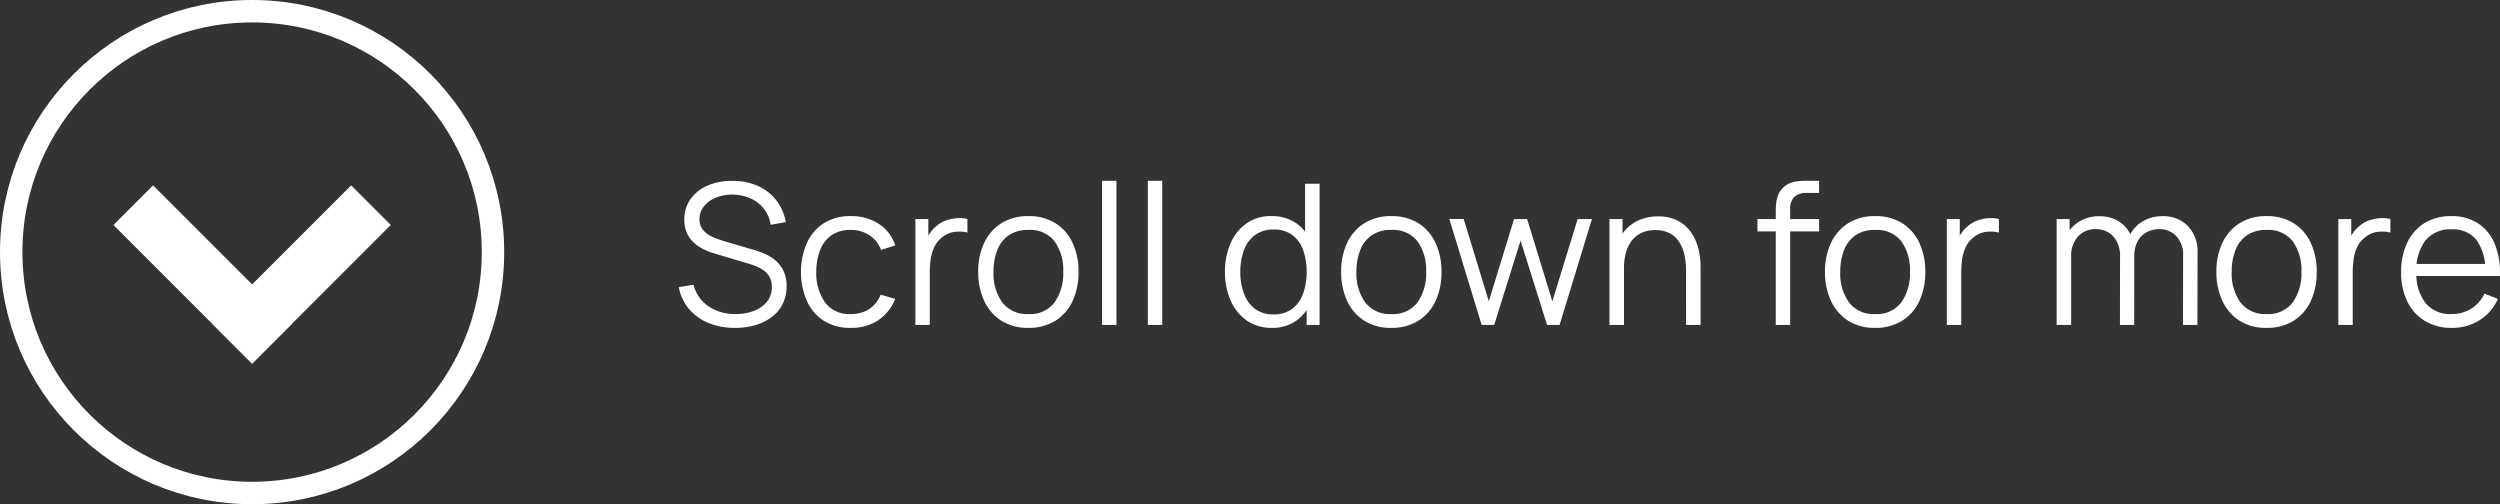 <svg id="Scroll_Down" xmlns="http://www.w3.org/2000/svg" width="446.259" height="90" viewBox="0 0 446.259 90">
  <rect x="0" y="0" width="446.259" height="90" fill="#333333" stroke="none"/>
  <path id="Path_197" data-name="Path 197" d="M11.2.525A12.187,12.187,0,0,1,6.449-.359,9.047,9.047,0,0,1,2.966-2.87,8.231,8.231,0,0,1,1.173-6.737L3.8-7.175a6.443,6.443,0,0,0,2.66,3.841,8.364,8.364,0,0,0,4.848,1.391,8.914,8.914,0,0,0,3.325-.586A5.345,5.345,0,0,0,16.94-4.2a4.079,4.079,0,0,0,.84-2.573,3.665,3.665,0,0,0-.35-1.671A3.38,3.38,0,0,0,16.5-9.59a5.989,5.989,0,0,0-1.26-.761,10.712,10.712,0,0,0-1.33-.5L7.525-12.757a11.237,11.237,0,0,1-2.135-.849,7.017,7.017,0,0,1-1.706-1.243,5.155,5.155,0,0,1-1.129-1.706,5.855,5.855,0,0,1-.4-2.24,6.156,6.156,0,0,1,1.12-3.692,7.185,7.185,0,0,1,3.062-2.4,10.861,10.861,0,0,1,4.427-.823,10.883,10.883,0,0,1,4.506.892,8.54,8.54,0,0,1,3.281,2.546,8.863,8.863,0,0,1,1.715,3.911l-2.695.49a6.1,6.1,0,0,0-1.208-2.853,6.253,6.253,0,0,0-2.406-1.864,7.946,7.946,0,0,0-3.211-.674,7.571,7.571,0,0,0-3.019.569A5.217,5.217,0,0,0,5.635-21.14a3.527,3.527,0,0,0-.77,2.24,2.9,2.9,0,0,0,.709,2.048,4.943,4.943,0,0,0,1.75,1.208,17.983,17.983,0,0,0,2.021.717l4.935,1.453q.77.21,1.811.6a8.526,8.526,0,0,1,2.03,1.12,5.779,5.779,0,0,1,1.636,1.9,6.105,6.105,0,0,1,.648,2.975,6.909,6.909,0,0,1-.691,3.132,6.558,6.558,0,0,1-1.943,2.328A9.131,9.131,0,0,1,14.849.026,12.714,12.714,0,0,1,11.2.525Zm20.668,0a8.716,8.716,0,0,1-4.83-1.277,8.076,8.076,0,0,1-3-3.526A12.736,12.736,0,0,1,22.977-9.45a12.584,12.584,0,0,1,1.085-5.224,8.075,8.075,0,0,1,3.028-3.5,8.787,8.787,0,0,1,4.795-1.251,8.876,8.876,0,0,1,5,1.4,7.066,7.066,0,0,1,2.914,3.832l-2.52.805a5.386,5.386,0,0,0-2.109-2.634,5.928,5.928,0,0,0-3.3-.936A5.879,5.879,0,0,0,28.42-16a5.654,5.654,0,0,0-2.03,2.651,10.886,10.886,0,0,0-.682,3.9A9.036,9.036,0,0,0,27.282-4a5.365,5.365,0,0,0,4.585,2.056,5.88,5.88,0,0,0,3.281-.884,5.459,5.459,0,0,0,2.056-2.581l2.59.77A8.185,8.185,0,0,1,36.715-.8,8.689,8.689,0,0,1,31.868.525ZM43.4,0V-18.9h2.31v4.55l-.455-.6a6.668,6.668,0,0,1,.822-1.549,5.42,5.42,0,0,1,1.1-1.164,5.1,5.1,0,0,1,1.715-.989,7.362,7.362,0,0,1,1.978-.4,5.884,5.884,0,0,1,1.82.149v2.415a6.241,6.241,0,0,0-2.257-.123,4.3,4.3,0,0,0-2.257.98,4.714,4.714,0,0,0-1.417,1.759,7.625,7.625,0,0,0-.63,2.17,16.634,16.634,0,0,0-.158,2.266V0ZM63.56.525A8.737,8.737,0,0,1,58.747-.752a8.312,8.312,0,0,1-3.062-3.535,11.983,11.983,0,0,1-1.067-5.18A11.832,11.832,0,0,1,55.7-14.682a8.255,8.255,0,0,1,3.089-3.491,8.82,8.82,0,0,1,4.769-1.251A8.861,8.861,0,0,1,68.4-18.156a8.187,8.187,0,0,1,3.063,3.517A12.009,12.009,0,0,1,72.52-9.467a12.055,12.055,0,0,1-1.068,5.224,8.168,8.168,0,0,1-3.08,3.509A8.885,8.885,0,0,1,63.56.525Zm0-2.467a5.443,5.443,0,0,0,4.69-2.091,8.937,8.937,0,0,0,1.54-5.434,8.783,8.783,0,0,0-1.549-5.46,5.516,5.516,0,0,0-4.681-2.03A5.985,5.985,0,0,0,60.069-16a5.691,5.691,0,0,0-2.048,2.642,10.452,10.452,0,0,0-.674,3.894A8.763,8.763,0,0,0,58.923-4,5.481,5.481,0,0,0,63.56-1.942ZM76.72,0V-25.725h2.572V0Zm8.173,0V-25.725h2.572V0Zm22.155.525A7.63,7.63,0,0,1,102.533-.8a8.451,8.451,0,0,1-2.87-3.579,12.474,12.474,0,0,1-1-5.092,12.524,12.524,0,0,1,.989-5.075,8.38,8.38,0,0,1,2.844-3.57,7.5,7.5,0,0,1,4.445-1.313,7.529,7.529,0,0,1,4.48,1.3,8.01,8.01,0,0,1,2.756,3.544,13.216,13.216,0,0,1,.936,5.119,13.311,13.311,0,0,1-.927,5.084A8.164,8.164,0,0,1,111.457-.8,7.255,7.255,0,0,1,107.048.525Zm.262-2.4a5.406,5.406,0,0,0,3.325-.98,5.836,5.836,0,0,0,1.96-2.7,11.066,11.066,0,0,0,.647-3.911A11.029,11.029,0,0,0,112.6-13.4a5.757,5.757,0,0,0-1.951-2.669,5.376,5.376,0,0,0-3.281-.962,5.445,5.445,0,0,0-3.36,1,5.845,5.845,0,0,0-1.969,2.713,10.967,10.967,0,0,0-.639,3.85,10.827,10.827,0,0,0,.656,3.876A6.006,6.006,0,0,0,104.02-2.87,5.281,5.281,0,0,0,107.31-1.873ZM113.243,0V-14.227h-.28V-25.2h2.59V0Zm15.1.525a8.737,8.737,0,0,1-4.812-1.277,8.312,8.312,0,0,1-3.062-3.535,11.983,11.983,0,0,1-1.067-5.18,11.832,11.832,0,0,1,1.085-5.215,8.255,8.255,0,0,1,3.089-3.491,8.82,8.82,0,0,1,4.769-1.251,8.86,8.86,0,0,1,4.839,1.269,8.187,8.187,0,0,1,3.063,3.517,12.009,12.009,0,0,1,1.059,5.171,12.055,12.055,0,0,1-1.068,5.224,8.168,8.168,0,0,1-3.08,3.509A8.885,8.885,0,0,1,128.345.525Zm0-2.467a5.443,5.443,0,0,0,4.69-2.091,8.937,8.937,0,0,0,1.54-5.434,8.783,8.783,0,0,0-1.549-5.46,5.516,5.516,0,0,0-4.681-2.03,5.985,5.985,0,0,0-3.491.954,5.691,5.691,0,0,0-2.048,2.642,10.452,10.452,0,0,0-.674,3.894A8.763,8.763,0,0,0,123.708-4,5.481,5.481,0,0,0,128.345-1.942ZM144.48,0l-5.775-18.917,2.573.017,4.48,14.683,4.5-14.683H152.6l4.5,14.683L161.613-18.9h2.555L158.393,0h-2.24l-4.725-15.05L146.72,0Zm36.487,0V-9.642a13.189,13.189,0,0,0-.3-2.9,6.861,6.861,0,0,0-.954-2.31,4.508,4.508,0,0,0-1.7-1.531,5.417,5.417,0,0,0-2.529-.543,5.77,5.77,0,0,0-2.406.472,4.7,4.7,0,0,0-1.75,1.356,6.123,6.123,0,0,0-1.076,2.144,10.259,10.259,0,0,0-.367,2.87l-1.82-.4a10.612,10.612,0,0,1,1.015-4.883,7.033,7.033,0,0,1,2.8-2.992,8.138,8.138,0,0,1,4.1-1.015,7.719,7.719,0,0,1,2.966.525A6.465,6.465,0,0,1,181.1-17.43a7.335,7.335,0,0,1,1.426,2.039,10.062,10.062,0,0,1,.788,2.432,13.675,13.675,0,0,1,.245,2.564V0ZM167.3,0V-18.9h2.327v4.655h.263V0Zm29.68,0V-20.3a13.3,13.3,0,0,1,.079-1.453,5.685,5.685,0,0,1,.324-1.374,3.631,3.631,0,0,1,.77-1.216,3.639,3.639,0,0,1,1.26-.919,5.2,5.2,0,0,1,1.426-.376,12.5,12.5,0,0,1,1.461-.087h2.415v2.17h-2.24a3.008,3.008,0,0,0-2.2.717,3.061,3.061,0,0,0-.726,2.257V0Zm-3.272-16.695V-18.9h11.007v2.205Zm21,17.22A8.737,8.737,0,0,1,209.9-.752a8.312,8.312,0,0,1-3.062-3.535,11.983,11.983,0,0,1-1.068-5.18,11.832,11.832,0,0,1,1.085-5.215,8.255,8.255,0,0,1,3.089-3.491,8.82,8.82,0,0,1,4.769-1.251,8.86,8.86,0,0,1,4.839,1.269,8.187,8.187,0,0,1,3.063,3.517,12.009,12.009,0,0,1,1.059,5.171A12.055,12.055,0,0,1,222.6-4.244a8.168,8.168,0,0,1-3.08,3.509A8.885,8.885,0,0,1,214.708.525Zm0-2.467a5.443,5.443,0,0,0,4.69-2.091,8.937,8.937,0,0,0,1.54-5.434,8.783,8.783,0,0,0-1.549-5.46,5.516,5.516,0,0,0-4.681-2.03,5.985,5.985,0,0,0-3.491.954,5.691,5.691,0,0,0-2.047,2.642,10.452,10.452,0,0,0-.674,3.894A8.763,8.763,0,0,0,210.07-4,5.481,5.481,0,0,0,214.708-1.942ZM227.518,0V-18.9h2.31v4.55l-.455-.6a6.669,6.669,0,0,1,.823-1.549,5.42,5.42,0,0,1,1.1-1.164,5.1,5.1,0,0,1,1.715-.989,7.362,7.362,0,0,1,1.977-.4,5.884,5.884,0,0,1,1.82.149v2.415a6.241,6.241,0,0,0-2.257-.123,4.3,4.3,0,0,0-2.258.98,4.714,4.714,0,0,0-1.417,1.759,7.624,7.624,0,0,0-.63,2.17,16.634,16.634,0,0,0-.157,2.266V0Zm42.157,0,.018-12.408a4.724,4.724,0,0,0-1.216-3.439,4.123,4.123,0,0,0-3.089-1.251,4.74,4.74,0,0,0-2.083.49,3.964,3.964,0,0,0-1.671,1.575,5.425,5.425,0,0,0-.656,2.835l-1.523-.437a6.8,6.8,0,0,1,.8-3.552,6.07,6.07,0,0,1,2.345-2.371,6.741,6.741,0,0,1,3.386-.849,6.089,6.089,0,0,1,4.568,1.759,6.513,6.513,0,0,1,1.715,4.751L272.247,0ZM247.117,0V-18.9h2.31v4.655h.28V0Zm11.3,0,.018-12.233a5.059,5.059,0,0,0-1.2-3.561,4.088,4.088,0,0,0-3.159-1.3,4.063,4.063,0,0,0-3.168,1.339,5.115,5.115,0,0,0-1.207,3.561l-1.54-.84a6.268,6.268,0,0,1,.857-3.264,6.187,6.187,0,0,1,2.345-2.275,6.8,6.8,0,0,1,3.378-.831,6.586,6.586,0,0,1,3.211.77,5.5,5.5,0,0,1,2.214,2.24,7.339,7.339,0,0,1,.805,3.57L260.96,0Zm26.163.525a8.737,8.737,0,0,1-4.812-1.277,8.312,8.312,0,0,1-3.062-3.535,11.983,11.983,0,0,1-1.068-5.18,11.832,11.832,0,0,1,1.085-5.215,8.255,8.255,0,0,1,3.089-3.491,8.82,8.82,0,0,1,4.769-1.251,8.861,8.861,0,0,1,4.839,1.269,8.187,8.187,0,0,1,3.063,3.517,12.009,12.009,0,0,1,1.059,5.171,12.055,12.055,0,0,1-1.068,5.224A8.168,8.168,0,0,1,289.4-.735,8.885,8.885,0,0,1,284.585.525Zm0-2.467a5.443,5.443,0,0,0,4.69-2.091,8.937,8.937,0,0,0,1.54-5.434,8.783,8.783,0,0,0-1.549-5.46,5.516,5.516,0,0,0-4.681-2.03,5.985,5.985,0,0,0-3.491.954,5.691,5.691,0,0,0-2.048,2.642,10.453,10.453,0,0,0-.674,3.894A8.763,8.763,0,0,0,279.947-4,5.481,5.481,0,0,0,284.585-1.942ZM297.4,0V-18.9h2.31v4.55l-.455-.6a6.667,6.667,0,0,1,.823-1.549,5.42,5.42,0,0,1,1.1-1.164,5.1,5.1,0,0,1,1.715-.989,7.362,7.362,0,0,1,1.977-.4,5.884,5.884,0,0,1,1.82.149v2.415a6.241,6.241,0,0,0-2.258-.123,4.3,4.3,0,0,0-2.257.98,4.714,4.714,0,0,0-1.418,1.759,7.625,7.625,0,0,0-.63,2.17,16.632,16.632,0,0,0-.158,2.266V0ZM317.66.525A9.057,9.057,0,0,1,312.874-.7a8.3,8.3,0,0,1-3.141-3.448,11.451,11.451,0,0,1-1.12-5.215,12.085,12.085,0,0,1,1.1-5.355,8.174,8.174,0,0,1,3.106-3.482,8.9,8.9,0,0,1,4.734-1.225,8.572,8.572,0,0,1,4.777,1.286,7.955,7.955,0,0,1,2.992,3.684,13.688,13.688,0,0,1,.928,5.722h-2.625v-.91a8.96,8.96,0,0,0-1.584-5.547,5.348,5.348,0,0,0-4.419-1.873,5.68,5.68,0,0,0-4.664,1.977,8.683,8.683,0,0,0-1.619,5.635,8.494,8.494,0,0,0,1.619,5.539,5.611,5.611,0,0,0,4.594,1.969,6.6,6.6,0,0,0,3.544-.936,6.448,6.448,0,0,0,2.389-2.7l2.4.927a8.537,8.537,0,0,1-3.3,3.824A9.129,9.129,0,0,1,317.66.525Zm-7.228-9.258v-2.152H324.87v2.152Z" transform="translate(120 58)" fill="#fff"/>
  <g id="Group_4" data-name="Group 4" transform="translate(-2235 -313)">
    <g id="Ellipse_4" data-name="Ellipse 4" transform="translate(2235 313)" fill="none" stroke="#fff" stroke-width="4">
      <circle cx="45" cy="45" r="45" stroke="none"/>
      <circle cx="45" cy="45" r="43" fill="none"/>
    </g>
    <g id="Group_3" data-name="Group 3" transform="translate(0.5 -1.339)">
      <rect id="Rectangle_27" data-name="Rectangle 27" width="10" height="35" transform="translate(2286.571 372.178) rotate(135)" fill="#fff"/>
      <rect id="Rectangle_28" data-name="Rectangle 28" width="10" height="35" transform="translate(2279.5 379.249) rotate(-135)" fill="#fff"/>
    </g>
  </g>
</svg>
